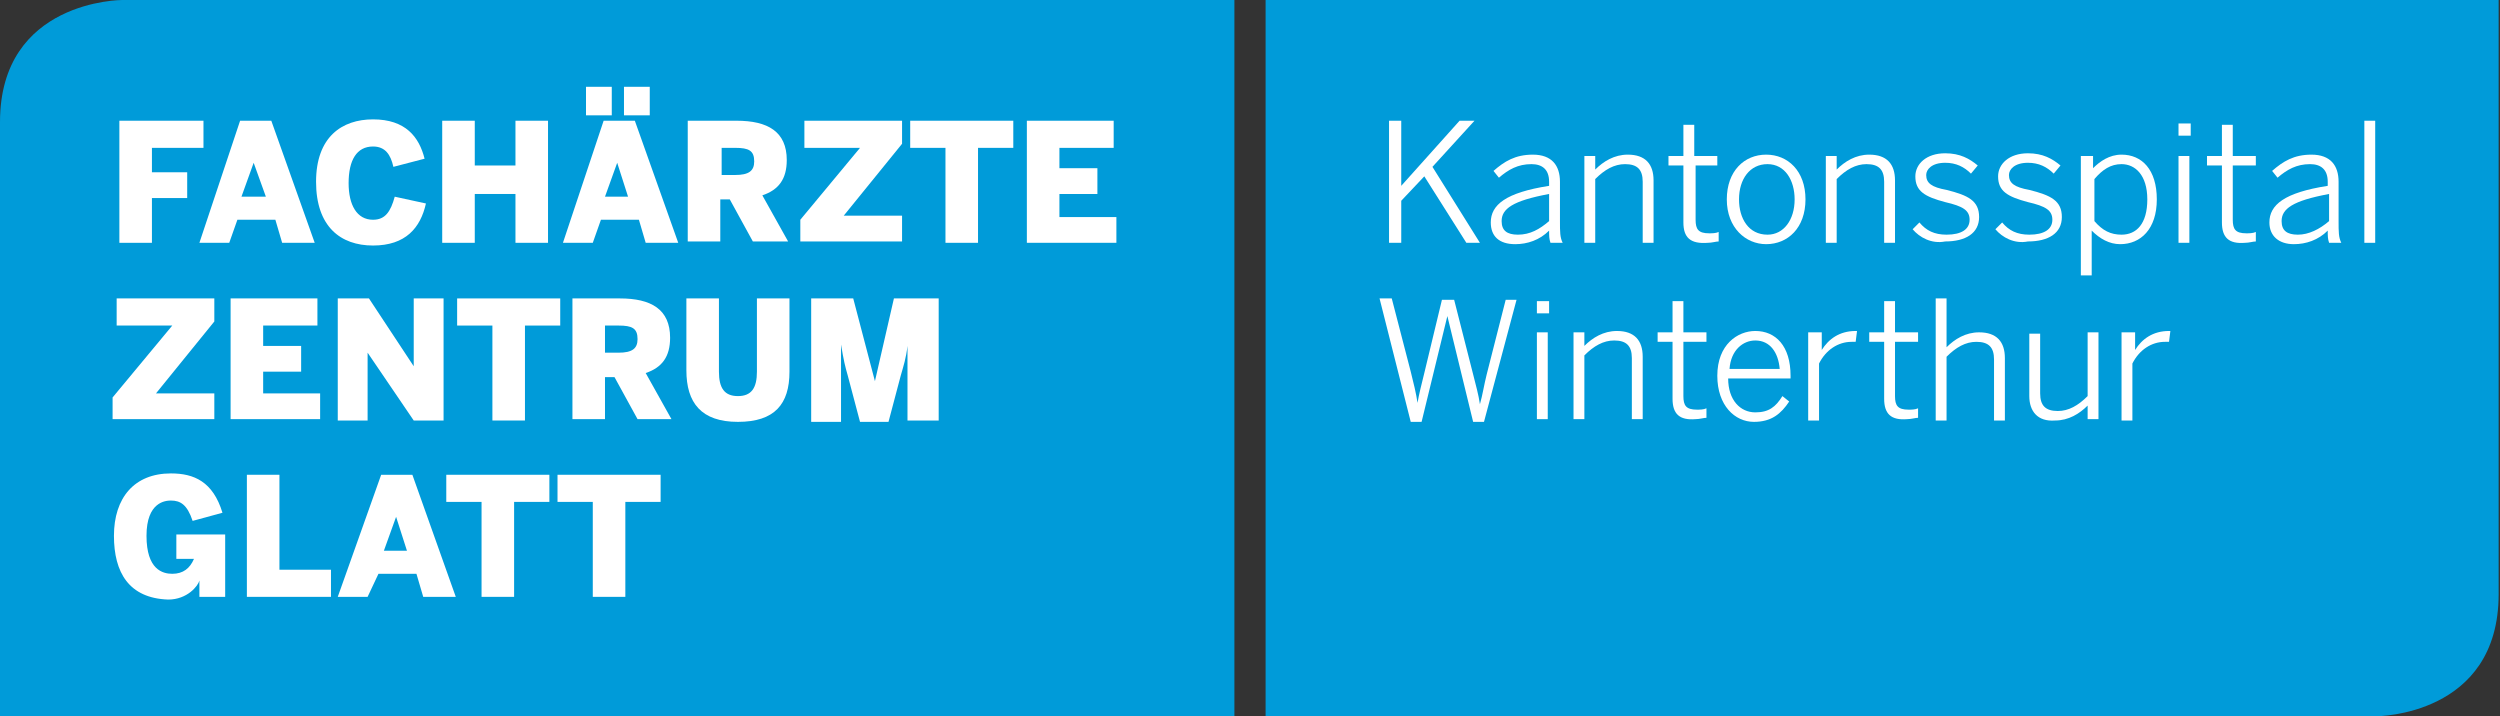 <?xml version="1.0" encoding="utf-8"?>
<!-- Generator: Adobe Illustrator 21.0.0, SVG Export Plug-In . SVG Version: 6.00 Build 0)  -->
<svg version="1.1" id="Ebene_1" xmlns="http://www.w3.org/2000/svg" xmlns:xlink="http://www.w3.org/1999/xlink" x="0px" y="0px"
	 viewBox="0 0 184.3 52.8" style="enable-background:new 0 0 184.3 52.8;" xml:space="preserve">
<rect x="0" y="0" width="184.3" height="52.8" fill="#333333" stroke="none"/>
<style type="text/css">
	.st0{fill:#009BD9;}
	.st1{fill:#FFFFFF;}
</style>
<g>
	<path class="st0" d="M9,0c0,0-9,0-9,9v43.8h91V0H9z"/>
	<path class="st0" d="M93.3,0v52.8h81.9c0,0,9,0,9-9V0H93.3z"/>
	<g>
		<path class="st1" d="M8.8,8.9H15v2h-3.8v1.8h2.6v1.9h-2.6v3.3H8.8V8.9z"/>
		<path class="st1" d="M17.7,8.9h2.3l3.2,9h-2.4l-0.5-1.7h-2.8l-0.6,1.7h-2.2L17.7,8.9z M19.6,14.5L18.7,12h0l-0.9,2.5H19.6z"/>
		<path class="st1" d="M23.3,13.4c0-3.3,1.9-4.6,4.2-4.6c2.4,0,3.4,1.3,3.8,2.9L29,12.3c-0.2-0.9-0.6-1.5-1.5-1.5
			c-1.2,0-1.8,1-1.8,2.7c0,1.6,0.6,2.7,1.8,2.7c0.9,0,1.3-0.6,1.6-1.7l2.3,0.5c-0.4,1.8-1.5,3.1-3.9,3.1
			C25.1,18.1,23.3,16.7,23.3,13.4z"/>
		<path class="st1" d="M32.5,8.9H35v3.3h3V8.9h2.4v9h-2.4v-3.6h-3v3.6h-2.4V8.9z"/>
		<path class="st1" d="M44.5,8.9h2.3l3.2,9h-2.4l-0.5-1.7h-2.8l-0.6,1.7h-2.2L44.5,8.9z M43.2,6.4h1.9v2.1h-1.9V6.4z M46.3,14.5
			L45.5,12h0l-0.9,2.5H46.3z M46,6.4h1.9v2.1H46V6.4z"/>
		<path class="st1" d="M50.8,8.9h3.5c2.3,0,3.7,0.8,3.7,2.9c0,1.4-0.6,2.2-1.8,2.6l1.9,3.4h-2.6l-1.7-3.1h-0.7v3.1h-2.4V8.9z
			 M54.2,12.9c1,0,1.4-0.3,1.4-1c0-0.8-0.4-1-1.4-1h-1v2H54.2z"/>
		<path class="st1" d="M59,16.2l4.4-5.3h-4.1v-2h7.2v1.7l-4.3,5.3h4.3v1.9H59V16.2z"/>
		<path class="st1" d="M69.7,10.9h-2.6v-2h7.6v2h-2.6v7h-2.4V10.9z"/>
		<path class="st1" d="M75.7,8.9h6.4v2h-4v1.5h2.8v1.9h-2.8v1.7h4.2v1.9h-6.6V8.9z"/>
	</g>
	<g>
		<path class="st1" d="M8.3,29.3l4.4-5.3H8.6v-2h7.2v1.7L11.5,29h4.3v1.9H8.3V29.3z"/>
		<path class="st1" d="M17,22h6.4v2h-4v1.5h2.8v1.9h-2.8V29h4.2v1.9H17V22z"/>
		<path class="st1" d="M24.8,22h2.4l3.3,5h0v-5h2.2v9h-2.2l-3.4-5h0v5h-2.2V22z"/>
		<path class="st1" d="M36.3,24h-2.6v-2h7.6v2h-2.6v7h-2.4V24z"/>
		<path class="st1" d="M42.2,22h3.5c2.3,0,3.7,0.8,3.7,2.9c0,1.4-0.6,2.2-1.8,2.6l1.9,3.4H47l-1.7-3.1h-0.7v3.1h-2.4V22z M45.6,26
			c1,0,1.4-0.3,1.4-1c0-0.8-0.4-1-1.4-1h-1v2H45.6z"/>
		<path class="st1" d="M50.6,27.3V22H53v5.4c0,1.2,0.4,1.8,1.4,1.8s1.4-0.6,1.4-1.8V22h2.4v5.4c0,2.4-1.1,3.7-3.8,3.7
			S50.6,29.7,50.6,27.3z"/>
		<path class="st1" d="M59.7,22h3.2l1.6,6.1h0l1.4-6.1h3.3v9h-2.3v-5.5h0c-0.1,0.9-0.3,1.5-0.5,2.2l-0.9,3.4h-2.1l-0.9-3.4
			c-0.2-0.7-0.3-1.1-0.5-2.3h0v5.7h-2.2V22z"/>
	</g>
	<g>
		<path class="st1" d="M8.4,39.5c0-2.8,1.5-4.6,4.2-4.6c1.7,0,3.1,0.6,3.8,2.9l-2.2,0.6c-0.4-1.2-0.9-1.5-1.6-1.5
			c-0.4,0-1.8,0.1-1.8,2.6c0,2.5,1.2,2.8,1.9,2.8c0.8,0,1.3-0.4,1.6-1.1h-1.3v-1.8h3.6V44h-1.9v-1.2h0c-0.1,0.4-0.9,1.4-2.3,1.4
			C9.5,44.1,8.4,42.2,8.4,39.5z"/>
		<path class="st1" d="M18.2,35h2.4v7h3.8V44h-6.2V35z"/>
		<path class="st1" d="M28.1,35h2.3l3.2,9h-2.4l-0.5-1.7h-2.8L27.1,44h-2.2L28.1,35z M30,40.6l-0.8-2.5h0l-0.9,2.5H30z"/>
		<path class="st1" d="M35.5,37h-2.6v-2h7.6v2h-2.6v7h-2.4V37z"/>
		<path class="st1" d="M43.7,37h-2.6v-2h7.6v2h-2.6v7h-2.4V37z"/>
	</g>
	<g>
		<path class="st1" d="M102.4,8.9h0.9v4.8l4.3-4.8h1.1l-3.1,3.4l3.5,5.6h-1L105,13l-1.7,1.8v3.1h-0.9V8.9z"/>
		<path class="st1" d="M109.9,16.4c0-1.3,1.1-2.2,4.3-2.7v-0.3c0-0.9-0.5-1.3-1.3-1.3c-1,0-1.7,0.4-2.4,1l-0.4-0.5
			c0.8-0.7,1.6-1.2,2.9-1.2c1.4,0,2,0.8,2,2v2.9c0,0.8,0,1.2,0.2,1.6h-0.9c-0.1-0.3-0.1-0.5-0.1-0.9c-0.7,0.7-1.6,1-2.5,1
			C110.5,18,109.9,17.4,109.9,16.4z M114.2,16.3v-2c-2.7,0.5-3.5,1.1-3.5,2c0,0.7,0.4,1,1.2,1C112.8,17.3,113.5,16.9,114.2,16.3z"/>
		<path class="st1" d="M116.8,11.5h0.8v1c0.6-0.6,1.4-1.1,2.4-1.1c1.3,0,1.9,0.7,1.9,1.9v4.6h-0.8v-4.5c0-0.9-0.4-1.3-1.3-1.3
			c-0.8,0-1.5,0.4-2.2,1.1v4.7h-0.8V11.5z"/>
		<path class="st1" d="M124.1,16.4v-4.2H123v-0.7h1.1V9.2h0.8v2.3h1.7v0.7H125v4c0,0.7,0.2,1,1,1c0.2,0,0.5,0,0.7-0.1v0.7
			c-0.2,0-0.5,0.1-0.8,0.1C124.6,18,124.1,17.5,124.1,16.4z"/>
		<path class="st1" d="M127.3,14.7c0-2.1,1.3-3.3,2.9-3.3c1.6,0,2.9,1.2,2.9,3.3c0,2.1-1.3,3.3-2.9,3.3
			C128.7,18,127.3,16.8,127.3,14.7z M132.3,14.7c0-1.4-0.7-2.6-2-2.6c-1.3,0-2.1,1.1-2.1,2.6c0,1.4,0.7,2.6,2.1,2.6
			C131.5,17.3,132.3,16.2,132.3,14.7z"/>
		<path class="st1" d="M134.6,11.5h0.8v1c0.6-0.6,1.4-1.1,2.4-1.1c1.3,0,1.9,0.7,1.9,1.9v4.6h-0.8v-4.5c0-0.9-0.4-1.3-1.3-1.3
			c-0.8,0-1.5,0.4-2.2,1.1v4.7h-0.8V11.5z"/>
		<path class="st1" d="M141,16.9l0.5-0.5c0.5,0.6,1.1,0.9,2,0.9c1.1,0,1.7-0.4,1.7-1.1c0-0.7-0.5-1-1.8-1.3
			c-1.5-0.4-2.2-0.8-2.2-1.9c0-0.9,0.8-1.7,2.2-1.7c1.1,0,1.8,0.4,2.4,0.9l-0.5,0.6c-0.5-0.5-1.1-0.8-1.9-0.8c-1,0-1.4,0.5-1.4,0.9
			c0,0.6,0.4,0.9,1.5,1.1c1.6,0.4,2.4,0.8,2.4,2c0,1.2-1,1.8-2.5,1.8C142.4,18,141.5,17.5,141,16.9z"/>
		<path class="st1" d="M147.1,16.9l0.5-0.5c0.5,0.6,1.1,0.9,2,0.9c1.1,0,1.7-0.4,1.7-1.1c0-0.7-0.5-1-1.8-1.3
			c-1.5-0.4-2.2-0.8-2.2-1.9c0-0.9,0.8-1.7,2.2-1.7c1.1,0,1.8,0.4,2.4,0.9l-0.5,0.6c-0.5-0.5-1.1-0.8-1.9-0.8c-1,0-1.4,0.5-1.4,0.9
			c0,0.6,0.4,0.9,1.5,1.1c1.6,0.4,2.4,0.8,2.4,2c0,1.2-1,1.8-2.5,1.8C148.5,18,147.6,17.5,147.1,16.9z"/>
		<path class="st1" d="M153.5,11.5h0.8v0.9c0.5-0.5,1.2-1,2.1-1c1.5,0,2.6,1.1,2.6,3.3s-1.2,3.3-2.7,3.3c-0.8,0-1.5-0.4-2.1-1v3.3
			h-0.8V11.5z M158.3,14.7c0-1.8-0.9-2.6-1.9-2.6c-0.8,0-1.4,0.4-2,1.1v3.1c0.6,0.7,1.2,1,2,1C157.5,17.3,158.3,16.5,158.3,14.7z"/>
		<path class="st1" d="M160.6,9.1h0.9V10h-0.9V9.1z M160.6,11.5h0.8v6.4h-0.8V11.5z"/>
		<path class="st1" d="M163.8,16.4v-4.2h-1.1v-0.7h1.1V9.2h0.8v2.3h1.7v0.7h-1.7v4c0,0.7,0.2,1,1,1c0.2,0,0.5,0,0.7-0.1v0.7
			c-0.2,0-0.5,0.1-0.8,0.1C164.3,18,163.8,17.5,163.8,16.4z"/>
		<path class="st1" d="M167.3,16.4c0-1.3,1.1-2.2,4.3-2.7v-0.3c0-0.9-0.5-1.3-1.3-1.3c-1,0-1.7,0.4-2.4,1l-0.4-0.5
			c0.8-0.7,1.6-1.2,2.9-1.2c1.4,0,2,0.8,2,2v2.9c0,0.8,0,1.2,0.2,1.6h-0.9c-0.1-0.3-0.1-0.5-0.1-0.9c-0.7,0.7-1.6,1-2.5,1
			C168,18,167.3,17.4,167.3,16.4z M171.7,16.3v-2c-2.7,0.5-3.5,1.1-3.5,2c0,0.7,0.4,1,1.2,1C170.2,17.3,171,16.9,171.7,16.3z"/>
		<path class="st1" d="M174.3,8.9h0.8v9h-0.8V8.9z"/>
	</g>
	<g>
		<path class="st1" d="M101.7,22h0.9l1.4,5.4c0.2,0.8,0.4,1.6,0.5,2.3h0c0.1-0.6,0.3-1.4,0.5-2.2l1.3-5.4h0.9l1.4,5.5
			c0.2,0.8,0.4,1.5,0.5,2.2h0c0.2-0.7,0.3-1.4,0.5-2.2l1.4-5.5h0.8l-2.4,9h-0.8l-1.9-7.8h0l-1.9,7.8h-0.8L101.7,22z"/>
		<path class="st1" d="M113.3,22.2h0.9v0.9h-0.9V22.2z M113.3,24.5h0.8v6.4h-0.8V24.5z"/>
		<path class="st1" d="M116,24.5h0.8v1c0.6-0.6,1.4-1.1,2.4-1.1c1.3,0,1.9,0.7,1.9,1.9v4.6h-0.8v-4.5c0-0.9-0.4-1.3-1.3-1.3
			c-0.8,0-1.5,0.4-2.2,1.1v4.7H116V24.5z"/>
		<path class="st1" d="M123.3,29.4v-4.2h-1.1v-0.7h1.1v-2.3h0.8v2.3h1.7v0.7h-1.7v4c0,0.7,0.2,1,1,1c0.2,0,0.5,0,0.7-0.1v0.7
			c-0.2,0-0.5,0.1-0.8,0.1C123.8,31,123.3,30.5,123.3,29.4z"/>
		<path class="st1" d="M126.6,27.7c0-2.3,1.5-3.3,2.8-3.3c1.5,0,2.6,1.1,2.6,3.3v0.2h-4.6c0,1.6,0.9,2.5,2,2.5c1,0,1.5-0.4,2-1.2
			l0.5,0.4c-0.6,0.9-1.3,1.5-2.6,1.5C127.9,31.1,126.6,29.9,126.6,27.7z M131.2,27.2c-0.1-1.2-0.7-2.1-1.8-2.1
			c-0.9,0-1.8,0.7-1.9,2.1H131.2z"/>
		<path class="st1" d="M133.5,24.5h0.8v1.3h0c0.5-0.8,1.3-1.4,2.5-1.4h0.1l-0.1,0.8c0,0-0.2,0-0.3,0c-1,0-1.9,0.6-2.4,1.6v4.2h-0.8
			V24.5z"/>
		<path class="st1" d="M138.9,29.4v-4.2h-1.1v-0.7h1.1v-2.3h0.8v2.3h1.7v0.7h-1.7v4c0,0.7,0.2,1,1,1c0.2,0,0.5,0,0.7-0.1v0.7
			c-0.2,0-0.5,0.1-0.8,0.1C139.4,31,138.9,30.5,138.9,29.4z"/>
		<path class="st1" d="M142.7,22h0.8v3.6c0.6-0.6,1.4-1.1,2.4-1.1c1.3,0,1.9,0.7,1.9,1.9v4.6h-0.8v-4.5c0-0.9-0.4-1.3-1.3-1.3
			c-0.8,0-1.5,0.4-2.2,1.1v4.7h-0.8V22z"/>
		<path class="st1" d="M149.6,29.2v-4.6h0.8V29c0,0.9,0.4,1.3,1.3,1.3c0.8,0,1.5-0.4,2.2-1.1v-4.7h0.8v6.4h-0.8v-1
			c-0.6,0.6-1.4,1.1-2.4,1.1C150.2,31.1,149.6,30.3,149.6,29.2z"/>
		<path class="st1" d="M156.6,24.5h0.8v1.3h0c0.5-0.8,1.3-1.4,2.5-1.4h0.1l-0.1,0.8c0,0-0.2,0-0.3,0c-1,0-1.9,0.6-2.4,1.6v4.2h-0.8
			V24.5z"/>
	</g>
</g>
</svg>
